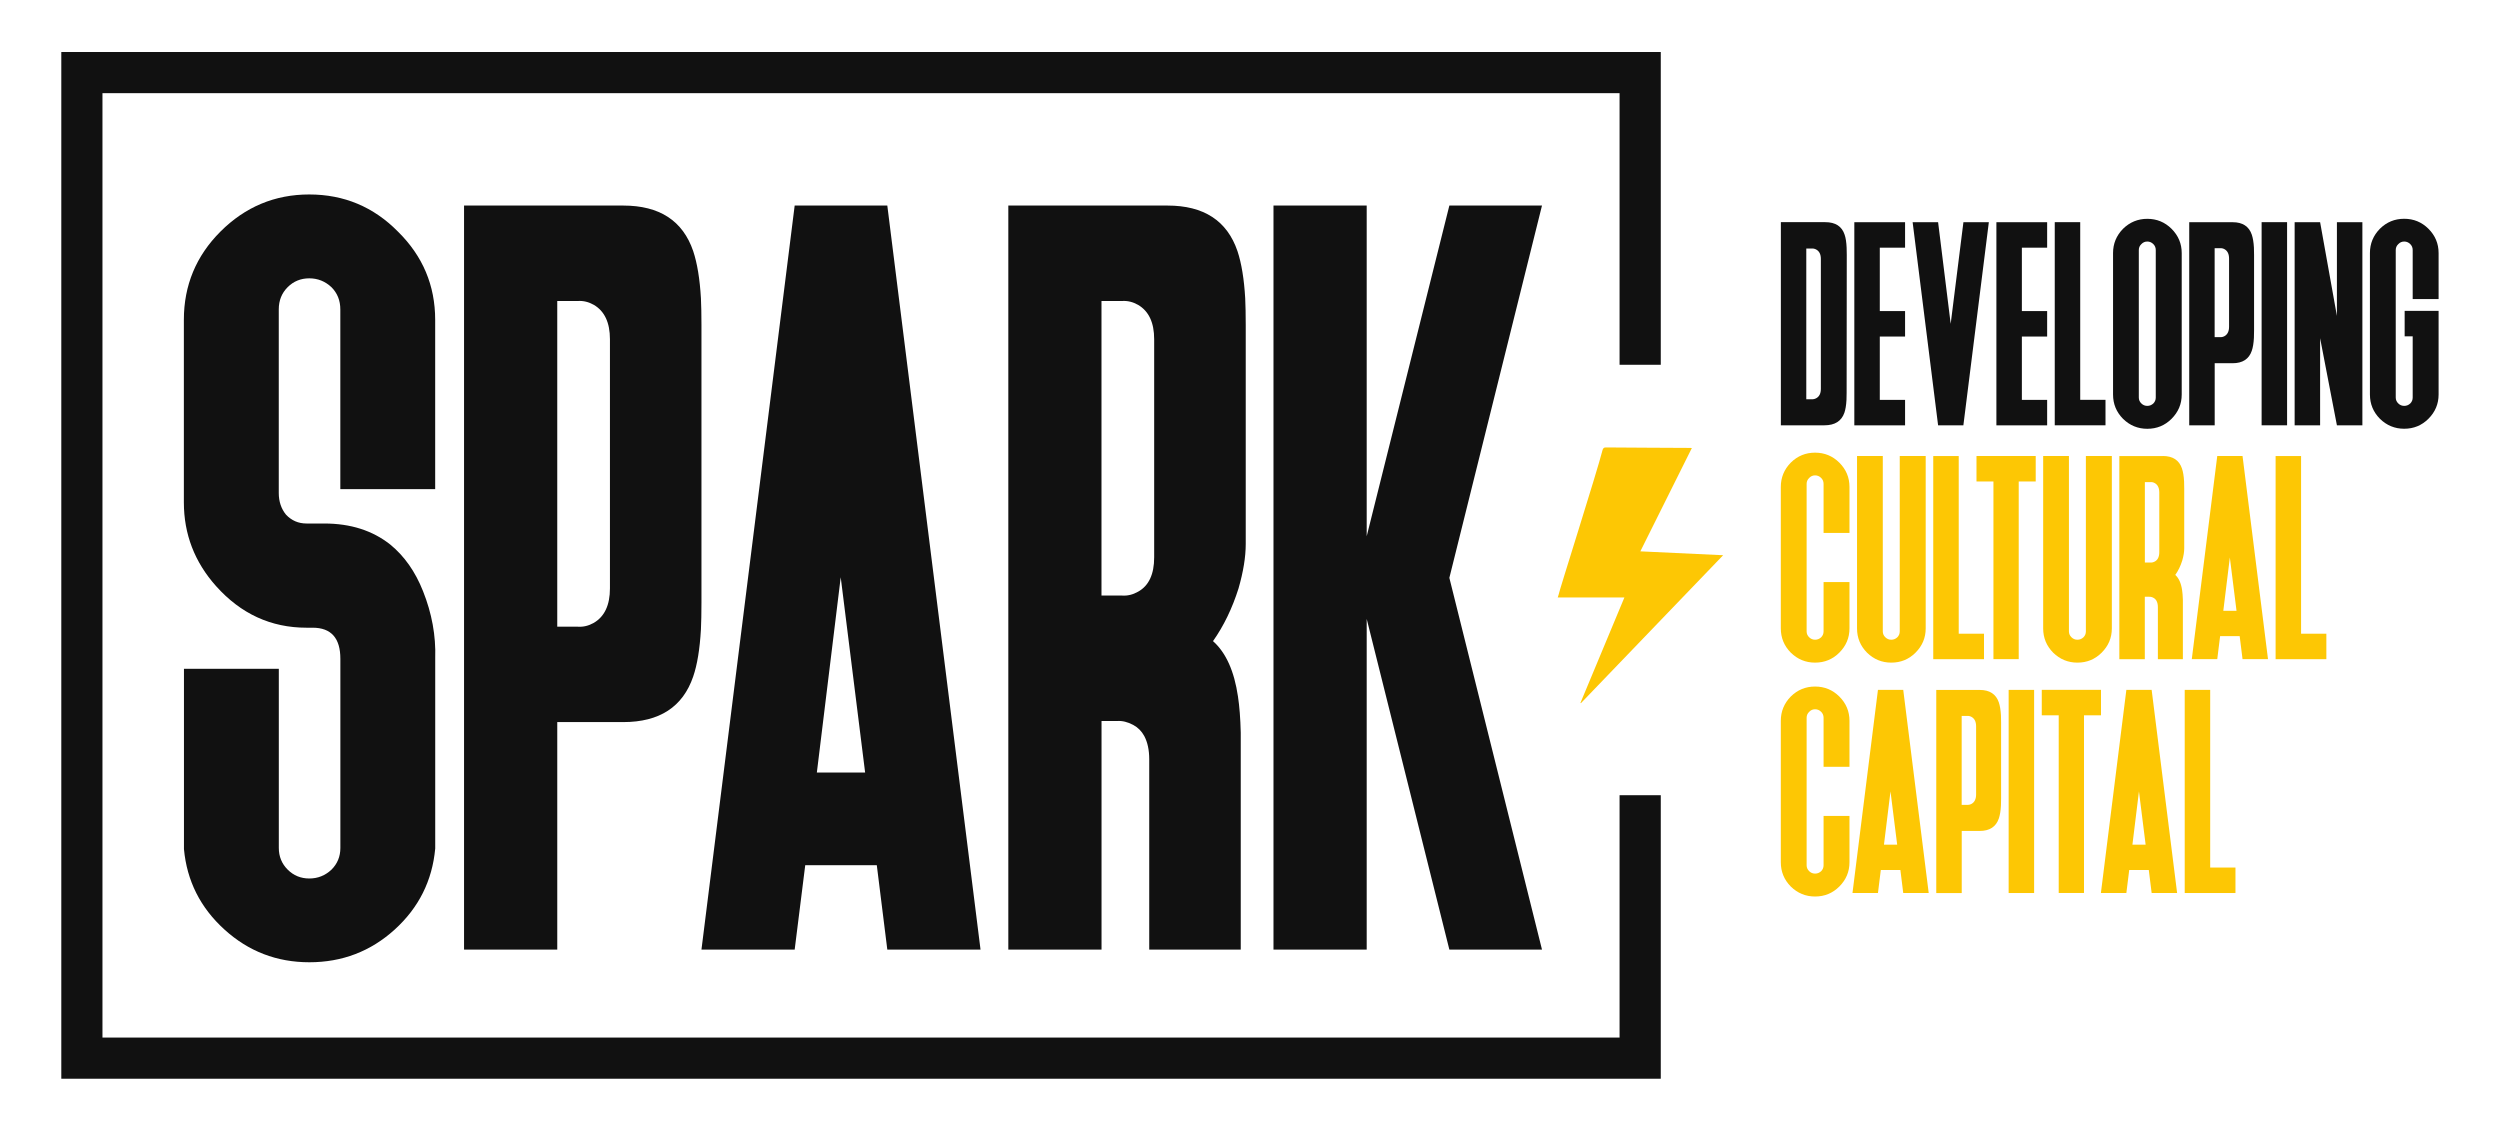 <svg width="516.28" height="233.89" xmlns="http://www.w3.org/2000/svg" xml:space="preserve" version="1.1">

 <g>
  <title>Layer 1</title>
  <g id="svg_1">
   <g id="svg_2">
    <path id="svg_3" fill="#111111" d="m63.86,40.16c7.18,0 13.29,2.56 18.33,7.68c5.12,5.04 7.68,11.11 7.68,18.22l0,34.95l-19.59,0l0,-37.12c0,-1.83 -0.61,-3.36 -1.83,-4.58c-1.3,-1.22 -2.83,-1.83 -4.58,-1.83c-1.76,0 -3.25,0.61 -4.47,1.83c-1.22,1.22 -1.83,2.75 -1.83,4.58l0,37.92c0,1.76 0.5,3.25 1.49,4.47c1.15,1.22 2.56,1.83 4.24,1.83l3.67,0c5.42,0 9.97,1.45 13.63,4.35c2.9,2.37 5.16,5.58 6.76,9.62c1.83,4.58 2.67,9.21 2.52,13.86l0,39.18l0,0.11c-0.61,6.65 -3.4,12.22 -8.36,16.73c-4.97,4.51 -10.85,6.76 -17.64,6.76c-6.72,0 -12.57,-2.25 -17.53,-6.76c-4.97,-4.51 -7.75,-10.04 -8.36,-16.61l0,-37.24l19.59,0l0,37.01c0,1.76 0.61,3.25 1.83,4.47c1.22,1.22 2.71,1.83 4.47,1.83c1.76,0 3.28,-0.61 4.58,-1.83c1.22,-1.22 1.83,-2.71 1.83,-4.47l0,-39.07c0,-4.28 -1.91,-6.42 -5.73,-6.42l-1.26,0c-7.33,0 -13.56,-2.86 -18.68,-8.59c-4.43,-4.96 -6.65,-10.73 -6.65,-17.3l0,-37.7c0,-7.1 2.52,-13.18 7.56,-18.22c5.11,-5.1 11.22,-7.66 18.33,-7.66z" class="st0"/>
   </g>
   <g id="svg_4">
    <path id="svg_5" fill="#111111" d="m144.86,124.48c0,2.14 -0.04,3.97 -0.11,5.5c-0.23,4.05 -0.76,7.3 -1.6,9.74c-2.14,6.26 -6.95,9.4 -14.44,9.4l-13.63,0l0,46.98l-19.25,0l0,-153.65l32.88,0c7.48,0 12.3,3.13 14.44,9.4c0.84,2.52 1.37,5.77 1.6,9.74c0.07,1.53 0.11,3.36 0.11,5.5l0,57.39zm-18.9,-54.42c0,-3.44 -1.11,-5.8 -3.32,-7.1c-1.07,-0.61 -2.18,-0.88 -3.32,-0.8l-4.24,0l0,67.26l4.24,0c1.15,0.08 2.25,-0.19 3.32,-0.8c2.21,-1.3 3.32,-3.67 3.32,-7.1l0,-51.46z" class="st0"/>
   </g>
   <g id="svg_6">
    <path id="svg_7" fill="#111111" d="m181.07,178.68l-14.78,0l-2.18,17.42l-19.25,0l19.25,-153.65l19.13,0l19.25,153.65l-19.25,0l-2.17,-17.42zm-2.41,-19.14l-5.04,-40.33l-4.93,40.33l9.97,0z" class="st0"/>
   </g>
   <g id="svg_8">
    <path id="svg_9" fill="#111111" d="m241.11,42.45c7.48,0 12.3,3.13 14.44,9.4c0.84,2.52 1.37,5.77 1.6,9.74c0.07,1.53 0.11,3.36 0.11,5.5l0,45.26c0,2.67 -0.5,5.73 -1.49,9.17c-1.3,4.12 -3.06,7.75 -5.27,10.88c2.67,2.37 4.39,6.19 5.16,11.46c0.3,1.99 0.5,4.47 0.57,7.45l0,4.12l0,40.67l-18.9,0l0,-39.3c0,-1.91 -0.34,-3.51 -1.03,-4.81c-0.54,-0.99 -1.3,-1.76 -2.29,-2.29c-1.15,-0.61 -2.25,-0.88 -3.32,-0.8l-3.21,0l0,47.2l-19.25,0l0,-153.65l32.88,0zm-13.64,80.54l4.24,0c1.15,0.08 2.25,-0.19 3.32,-0.8c2.21,-1.22 3.32,-3.59 3.32,-7.1l0,-45.03c0,-3.44 -1.11,-5.8 -3.32,-7.1c-1.07,-0.61 -2.18,-0.88 -3.32,-0.8l-4.24,0l0,60.83z" class="st0"/>
   </g>
   <g id="svg_10">
    <path id="svg_11" fill="#111111" d="m299.31,119.33l19.13,76.77l-19.13,0l-17.07,-68.29l0,68.29l-19.25,0l0,-153.65l19.25,0l0,68.29l17.07,-68.29l19.13,0l-19.13,76.88z" class="st0"/>
   </g>
  </g>
  <g id="svg_12">
   <path id="svg_13" fill="#FDC704" d="m335.46,123.38c-4.63,0 -9.15,0 -13.77,0c0.08,-0.23 0.12,-0.4 0.18,-0.56c-0.06,-0.24 7.89,-25.2 9.09,-29.93c0.13,-0.33 0.26,-0.49 0.66,-0.49c5.05,0.05 12.36,0.07 17.41,0.1c0.09,0 0.18,0.01 0.36,0.02c-3.55,7.11 -7.07,14.18 -10.64,21.34c5.71,0.27 11.33,0.53 17.1,0.8c-9.85,10.24 -19.61,20.4 -29.37,30.55c-0.03,-0.02 -0.07,-0.03 -0.1,-0.05c3.02,-7.21 6.03,-14.44 9.08,-21.78z" class="st1"/>
  </g>
  <g id="svg_14">
   <polygon id="svg_15" fill="#111111" points="342.97,222.77 12.66,222.77 12.66,10.74 342.97,10.74 342.97,75.33 334.46,75.33 334.46,19.24 21.16,19.24 21.16,214.27 334.46,214.27 334.46,164.22 342.97,164.22 " class="st0"/>
  </g>
  <g id="svg_16">
   <g id="svg_17">
    <path id="svg_18" fill="#111111" d="m381.35,81.1c0,0.58 -0.01,1.08 -0.03,1.5c-0.06,1.11 -0.21,1.99 -0.44,2.66c-0.61,1.71 -1.97,2.57 -4.1,2.57l-9.01,0l0,-41.95l9.17,0c2.11,0 3.44,0.87 4,2.6c0.23,0.67 0.36,1.55 0.41,2.66c0.02,0.42 0.03,0.93 0.03,1.53l-0.03,28.43zm-5.32,-27.62c0,-0.94 -0.31,-1.58 -0.94,-1.94c-0.31,-0.17 -0.63,-0.24 -0.94,-0.22l-1.13,0l0,31.13l1.13,0c0.31,0.02 0.63,-0.05 0.94,-0.22c0.63,-0.35 0.94,-1 0.94,-1.94l0,-26.81z" class="st0"/>
   </g>
   <g id="svg_19">
    <path id="svg_20" fill="#111111" d="m388.2,51.13l0,13.11l5.22,0l0,5.26l-5.22,0l0,13.08l5.22,0l0,5.26l-10.48,0l0,-41.95l10.48,0l0,5.26l-5.22,0l0,-0.02z" class="st0"/>
   </g>
   <g id="svg_21">
    <path id="svg_22" fill="#111111" d="m410.72,45.88l-5.26,41.95l-5.22,0l-5.26,-41.95l5.26,0l2.6,20.99l2.63,-20.99l5.25,0z" class="st0"/>
   </g>
   <g id="svg_23">
    <path id="svg_24" fill="#111111" d="m417.54,51.13l0,13.11l5.22,0l0,5.26l-5.22,0l0,13.08l5.22,0l0,5.26l-10.48,0l0,-41.95l10.48,0l0,5.26l-5.22,0l0,-0.02z" class="st0"/>
   </g>
   <g id="svg_25">
    <path id="svg_26" fill="#111111" d="m434.81,82.57l0,5.26l-10.48,0l0,-41.95l5.26,0l0,36.69l5.22,0z" class="st0"/>
   </g>
   <g id="svg_27">
    <path id="svg_28" fill="#111111" d="m443.44,45.19c1.96,0 3.63,0.69 5.01,2.06c1.4,1.4 2.1,3.07 2.1,5.01l0,29.22c0,1.94 -0.7,3.61 -2.1,5.01c-1.38,1.38 -3.05,2.06 -5.01,2.06c-1.94,0 -3.61,-0.69 -5.01,-2.06c-1.38,-1.4 -2.06,-3.07 -2.06,-5.01l0,-29.22c0,-1.94 0.69,-3.61 2.06,-5.01c1.4,-1.37 3.07,-2.06 5.01,-2.06zm-1.75,36.91c0,0.48 0.18,0.89 0.53,1.22c0.33,0.33 0.74,0.5 1.22,0.5c0.48,0 0.9,-0.17 1.25,-0.5c0.33,-0.33 0.5,-0.74 0.5,-1.22l0,-30.47c0,-0.48 -0.17,-0.89 -0.5,-1.22c-0.35,-0.35 -0.77,-0.53 -1.25,-0.53c-0.48,0 -0.89,0.18 -1.22,0.53c-0.35,0.33 -0.53,0.74 -0.53,1.22l0,30.47z" class="st0"/>
   </g>
   <g id="svg_29">
    <path id="svg_30" fill="#111111" d="m465.49,68.28c0,0.58 -0.01,1.08 -0.03,1.5c-0.06,1.11 -0.21,1.99 -0.44,2.66c-0.58,1.71 -1.9,2.57 -3.94,2.57l-3.72,0l0,12.83l-5.26,0l0,-41.95l8.98,0c2.04,0 3.36,0.86 3.94,2.57c0.23,0.69 0.38,1.57 0.44,2.66c0.02,0.42 0.03,0.92 0.03,1.5l0,15.66zm-5.16,-14.86c0,-0.94 -0.3,-1.58 -0.91,-1.94c-0.29,-0.17 -0.59,-0.24 -0.91,-0.22l-1.16,0l0,18.36l1.16,0c0.31,0.02 0.61,-0.05 0.91,-0.22c0.6,-0.35 0.91,-1 0.91,-1.94l0,-14.04z" class="st0"/>
   </g>
   <g id="svg_31">
    <path id="svg_32" fill="#111111" d="m472.31,87.83l-5.26,0l0,-41.95l5.26,0l0,41.95z" class="st0"/>
   </g>
   <g id="svg_33">
    <path id="svg_34" fill="#111111" d="m487.86,45.88l0,41.95l-5.26,0l-3.47,-17.99l0,17.99l-5.26,0l0,-41.95l5.26,0l3.47,19.36l0,-19.36l5.26,0z" class="st0"/>
   </g>
   <g id="svg_35">
    <path id="svg_36" fill="#111111" d="m498.25,61.77l0,-10.14c0,-0.48 -0.17,-0.89 -0.5,-1.22c-0.35,-0.35 -0.77,-0.53 -1.25,-0.53c-0.48,0 -0.89,0.18 -1.22,0.53c-0.35,0.33 -0.53,0.74 -0.53,1.22l0,30.47c0,0.48 0.18,0.89 0.53,1.22c0.33,0.33 0.74,0.5 1.22,0.5c0.48,0 0.9,-0.17 1.25,-0.5c0.33,-0.33 0.5,-0.74 0.5,-1.22l0,-12.64l-1.66,0l0,-5.26l7.01,0l0,17.27c0,1.94 -0.7,3.61 -2.1,5.01c-1.38,1.38 -3.05,2.06 -5.01,2.06c-1.94,0 -3.61,-0.69 -5.01,-2.06c-1.38,-1.4 -2.06,-3.07 -2.06,-5.01l0,-29.22c0,-1.94 0.69,-3.61 2.06,-5.01c1.4,-1.38 3.07,-2.06 5.01,-2.06c1.96,0 3.63,0.69 5.01,2.06c1.4,1.4 2.1,3.07 2.1,5.01l0,9.51l-5.35,0l0,0.01z" class="st0"/>
   </g>
   <g id="svg_37">
    <path id="svg_38" fill="#FDC704" d="m376.59,120.2l5.35,0l0,9.57c0,1.94 -0.7,3.61 -2.1,5.01c-1.38,1.38 -3.05,2.06 -5.01,2.06c-1.94,0 -3.61,-0.69 -5.01,-2.06c-1.38,-1.4 -2.06,-3.07 -2.06,-5.01l0,-29.22c0,-1.94 0.69,-3.61 2.06,-5.01c1.4,-1.38 3.07,-2.06 5.01,-2.06c1.96,0 3.63,0.69 5.01,2.06c1.4,1.4 2.1,3.07 2.1,5.01l0,9.51l-5.35,0l0,-10.14c0,-0.48 -0.17,-0.89 -0.5,-1.22c-0.35,-0.35 -0.77,-0.53 -1.25,-0.53c-0.48,0 -0.89,0.18 -1.22,0.53c-0.35,0.33 -0.53,0.74 -0.53,1.22l0,30.47c0,0.48 0.18,0.89 0.53,1.22c0.33,0.33 0.74,0.5 1.22,0.5c0.48,0 0.9,-0.17 1.25,-0.5c0.33,-0.33 0.5,-0.74 0.5,-1.22l0,-10.19z" class="st1"/>
   </g>
   <g id="svg_39">
    <path id="svg_40" fill="#FDC704" d="m392.33,94.17l5.35,0l0,35.6c0,1.94 -0.7,3.61 -2.1,5.01c-1.38,1.38 -3.05,2.06 -5.01,2.06c-1.94,0 -3.61,-0.69 -5.01,-2.06c-1.38,-1.4 -2.06,-3.07 -2.06,-5.01l0,-35.6l5.32,0l0,36.22c0,0.48 0.18,0.89 0.53,1.22c0.33,0.33 0.74,0.5 1.22,0.5c0.48,0 0.9,-0.17 1.25,-0.5c0.33,-0.33 0.5,-0.74 0.5,-1.22l0,-36.22l0.01,0z" class="st1"/>
   </g>
   <g id="svg_41">
    <path id="svg_42" fill="#FDC704" d="m409.72,130.87l0,5.26l-10.48,0l0,-41.95l5.26,0l0,36.69l5.22,0z" class="st1"/>
   </g>
   <g id="svg_43">
    <path id="svg_44" fill="#FDC704" d="m420.39,99.43l-3.5,0l0,36.69l-5.22,0l0,-36.69l-3.5,0l0,-5.26l12.23,0l0,5.26l-0.01,0z" class="st1"/>
   </g>
   <g id="svg_45">
    <path id="svg_46" fill="#FDC704" d="m430.77,94.17l5.35,0l0,35.6c0,1.94 -0.7,3.61 -2.1,5.01c-1.38,1.38 -3.05,2.06 -5.01,2.06c-1.94,0 -3.61,-0.69 -5.01,-2.06c-1.38,-1.4 -2.06,-3.07 -2.06,-5.01l0,-35.6l5.32,0l0,36.22c0,0.48 0.18,0.89 0.53,1.22c0.33,0.33 0.74,0.5 1.22,0.5c0.48,0 0.9,-0.17 1.25,-0.5c0.33,-0.33 0.5,-0.74 0.5,-1.22l0,-36.22l0.01,0z" class="st1"/>
   </g>
   <g id="svg_47">
    <path id="svg_48" fill="#FDC704" d="m446.66,94.17c2.04,0 3.36,0.86 3.94,2.57c0.23,0.69 0.38,1.57 0.44,2.66c0.02,0.42 0.03,0.92 0.03,1.5l0,12.36c0,0.73 -0.14,1.56 -0.41,2.5c-0.35,1.13 -0.83,2.12 -1.44,2.97c0.73,0.65 1.2,1.69 1.41,3.13c0.08,0.54 0.14,1.22 0.16,2.03l0,1.13l0,11.11l-5.16,0l0,-10.73c0,-0.52 -0.09,-0.96 -0.28,-1.31c-0.15,-0.27 -0.35,-0.48 -0.63,-0.63c-0.31,-0.17 -0.62,-0.24 -0.91,-0.22l-0.88,0l0,12.89l-5.26,0l0,-41.95l8.99,0l0,-0.01zm-3.72,22l1.16,0c0.31,0.02 0.61,-0.05 0.91,-0.22c0.6,-0.33 0.91,-0.98 0.91,-1.94l0,-12.29c0,-0.94 -0.3,-1.58 -0.91,-1.94c-0.29,-0.17 -0.59,-0.24 -0.91,-0.22l-1.16,0l0,16.61z" class="st1"/>
   </g>
   <g id="svg_49">
    <path id="svg_50" fill="#FDC704" d="m462.52,131.37l-4.04,0l-0.59,4.75l-5.26,0l5.26,-41.95l5.22,0l5.26,41.95l-5.26,0l-0.59,-4.75zm-0.65,-5.23l-1.38,-11.01l-1.35,11.01l2.73,0z" class="st1"/>
   </g>
   <g id="svg_51">
    <path id="svg_52" fill="#FDC704" d="m480.42,130.87l0,5.26l-10.48,0l0,-41.95l5.26,0l0,36.69l5.22,0z" class="st1"/>
   </g>
   <g id="svg_53">
    <path id="svg_54" fill="#FDC704" d="m376.59,168.5l5.35,0l0,9.57c0,1.94 -0.7,3.61 -2.1,5.01c-1.38,1.38 -3.05,2.06 -5.01,2.06c-1.94,0 -3.61,-0.69 -5.01,-2.06c-1.38,-1.4 -2.06,-3.07 -2.06,-5.01l0,-29.22c0,-1.94 0.69,-3.61 2.06,-5.01c1.4,-1.38 3.07,-2.06 5.01,-2.06c1.96,0 3.63,0.69 5.01,2.06c1.4,1.4 2.1,3.07 2.1,5.01l0,9.51l-5.35,0l0,-10.14c0,-0.48 -0.17,-0.89 -0.5,-1.22c-0.35,-0.35 -0.77,-0.53 -1.25,-0.53c-0.48,0 -0.89,0.18 -1.22,0.53c-0.35,0.33 -0.53,0.74 -0.53,1.22l0,30.47c0,0.48 0.18,0.89 0.53,1.22c0.33,0.33 0.74,0.5 1.22,0.5c0.48,0 0.9,-0.17 1.25,-0.5c0.33,-0.33 0.5,-0.74 0.5,-1.22l0,-10.19z" class="st1"/>
   </g>
   <g id="svg_55">
    <path id="svg_56" fill="#FDC704" d="m392.45,179.66l-4.04,0l-0.59,4.75l-5.26,0l5.26,-41.95l5.22,0l5.26,41.95l-5.26,0l-0.59,-4.75zm-0.66,-5.22l-1.38,-11.01l-1.35,11.01l2.73,0z" class="st1"/>
   </g>
   <g id="svg_57">
    <path id="svg_58" fill="#FDC704" d="m413.25,164.87c0,0.58 -0.01,1.08 -0.03,1.5c-0.06,1.11 -0.21,1.99 -0.44,2.66c-0.58,1.71 -1.9,2.57 -3.94,2.57l-3.72,0l0,12.83l-5.26,0l0,-41.95l8.98,0c2.04,0 3.36,0.86 3.94,2.57c0.23,0.69 0.38,1.57 0.44,2.66c0.02,0.42 0.03,0.92 0.03,1.5l0,15.66zm-5.16,-14.86c0,-0.94 -0.3,-1.58 -0.91,-1.94c-0.29,-0.17 -0.59,-0.24 -0.91,-0.22l-1.16,0l0,18.36l1.16,0c0.31,0.02 0.61,-0.05 0.91,-0.22c0.6,-0.35 0.91,-1 0.91,-1.94l0,-14.04z" class="st1"/>
   </g>
   <g id="svg_59">
    <path id="svg_60" fill="#FDC704" d="m420.07,184.42l-5.26,0l0,-41.95l5.26,0l0,41.95z" class="st1"/>
   </g>
   <g id="svg_61">
    <path id="svg_62" fill="#FDC704" d="m433.87,147.72l-3.5,0l0,36.69l-5.22,0l0,-36.69l-3.5,0l0,-5.26l12.23,0l0,5.26l-0.01,0z" class="st1"/>
   </g>
   <g id="svg_63">
    <path id="svg_64" fill="#FDC704" d="m443.75,179.66l-4.04,0l-0.59,4.75l-5.26,0l5.26,-41.95l5.22,0l5.26,41.95l-5.26,0l-0.59,-4.75zm-0.65,-5.22l-1.38,-11.01l-1.35,11.01l2.73,0z" class="st1"/>
   </g>
   <g id="svg_65">
    <path id="svg_66" fill="#FDC704" d="m461.65,179.16l0,5.26l-10.48,0l0,-41.95l5.26,0l0,36.69l5.22,0z" class="st1"/>
   </g>
  </g>
 </g>
</svg>